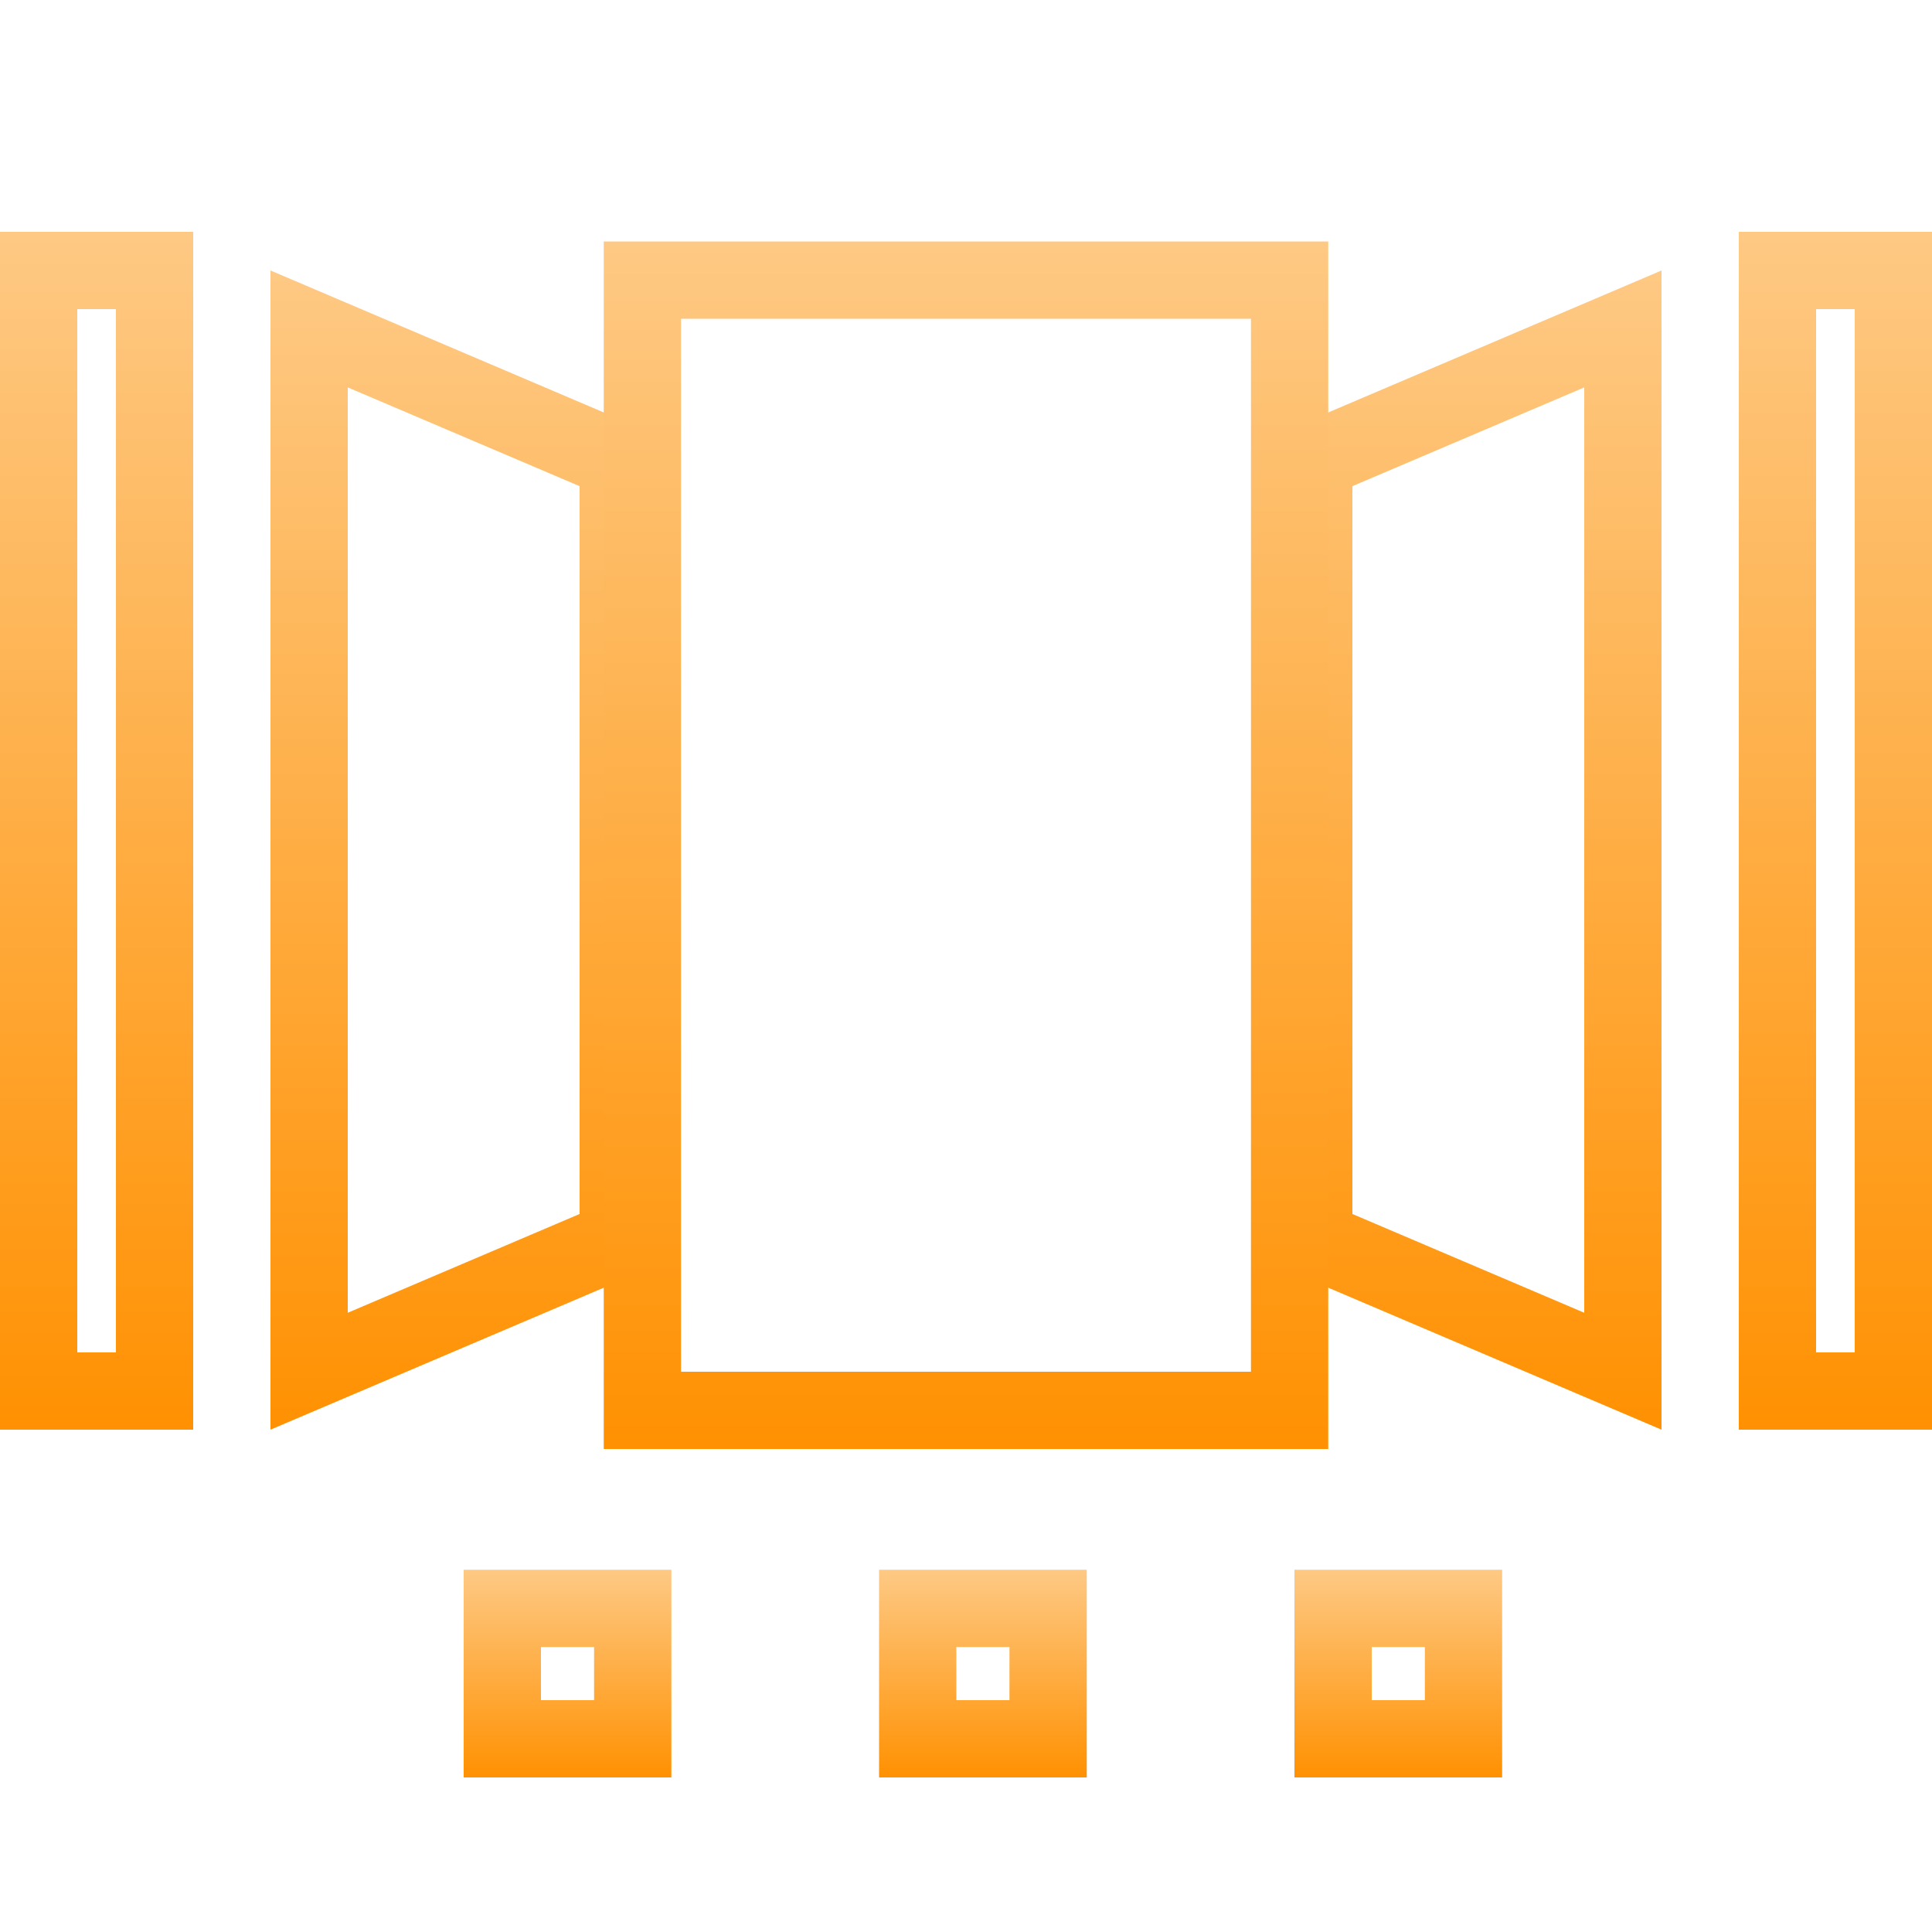 <svg width="50" height="50" viewBox="0 0 50 50" fill="none" xmlns="http://www.w3.org/2000/svg">
<path d="M34 11.921L42 8.513V35.487L34 32.079V11.921Z" stroke="url(#paint0_linear_364_3984)" stroke-width="2"/>
<path d="M16 32.079L8 35.487V8.513L16 11.921V32.079Z" stroke="url(#paint1_linear_364_3984)" stroke-width="2"/>
<path d="M16.625 7.25H33.375V36.5H16.625V7.25Z" stroke="url(#paint2_linear_364_3984)" stroke-width="2"/>
<path d="M46 7H49V36H46V7Z" stroke="url(#paint3_linear_364_3984)" stroke-width="2"/>
<path d="M1 7H4V36H1V7Z" stroke="url(#paint4_linear_364_3984)" stroke-width="2"/>
<path d="M13 41.625H16.375V45H13V41.625Z" stroke="url(#paint5_linear_364_3984)" stroke-width="2"/>
<path d="M23.75 41.625H27.125V45H23.75V41.625Z" stroke="url(#paint6_linear_364_3984)" stroke-width="2"/>
<path d="M34.5 41.625H37.875V45H34.5V41.625Z" stroke="url(#paint7_linear_364_3984)" stroke-width="2"/>
<defs>
<linearGradient id="paint0_linear_364_3984" x1="38" y1="7" x2="38" y2="37" gradientUnits="userSpaceOnUse">
<stop stop-color="#FEC984"/>
<stop offset="1" stop-color="#FF9102"/>
</linearGradient>
<linearGradient id="paint1_linear_364_3984" x1="12" y1="7" x2="12" y2="37" gradientUnits="userSpaceOnUse">
<stop stop-color="#FEC984"/>
<stop offset="1" stop-color="#FF9102"/>
</linearGradient>
<linearGradient id="paint2_linear_364_3984" x1="25" y1="6.25" x2="25" y2="37.5" gradientUnits="userSpaceOnUse">
<stop stop-color="#FEC984"/>
<stop offset="1" stop-color="#FF9102"/>
</linearGradient>
<linearGradient id="paint3_linear_364_3984" x1="47.5" y1="6" x2="47.5" y2="37" gradientUnits="userSpaceOnUse">
<stop stop-color="#FEC984"/>
<stop offset="1" stop-color="#FF9102"/>
</linearGradient>
<linearGradient id="paint4_linear_364_3984" x1="2.5" y1="6" x2="2.5" y2="37" gradientUnits="userSpaceOnUse">
<stop stop-color="#FEC984"/>
<stop offset="1" stop-color="#FF9102"/>
</linearGradient>
<linearGradient id="paint5_linear_364_3984" x1="14.688" y1="40.625" x2="14.688" y2="46" gradientUnits="userSpaceOnUse">
<stop stop-color="#FEC984"/>
<stop offset="1" stop-color="#FF9102"/>
</linearGradient>
<linearGradient id="paint6_linear_364_3984" x1="25.438" y1="40.625" x2="25.438" y2="46" gradientUnits="userSpaceOnUse">
<stop stop-color="#FEC984"/>
<stop offset="1" stop-color="#FF9102"/>
</linearGradient>
<linearGradient id="paint7_linear_364_3984" x1="36.188" y1="40.625" x2="36.188" y2="46" gradientUnits="userSpaceOnUse">
<stop stop-color="#FEC984"/>
<stop offset="1" stop-color="#FF9102"/>
</linearGradient>
</defs>
</svg>
